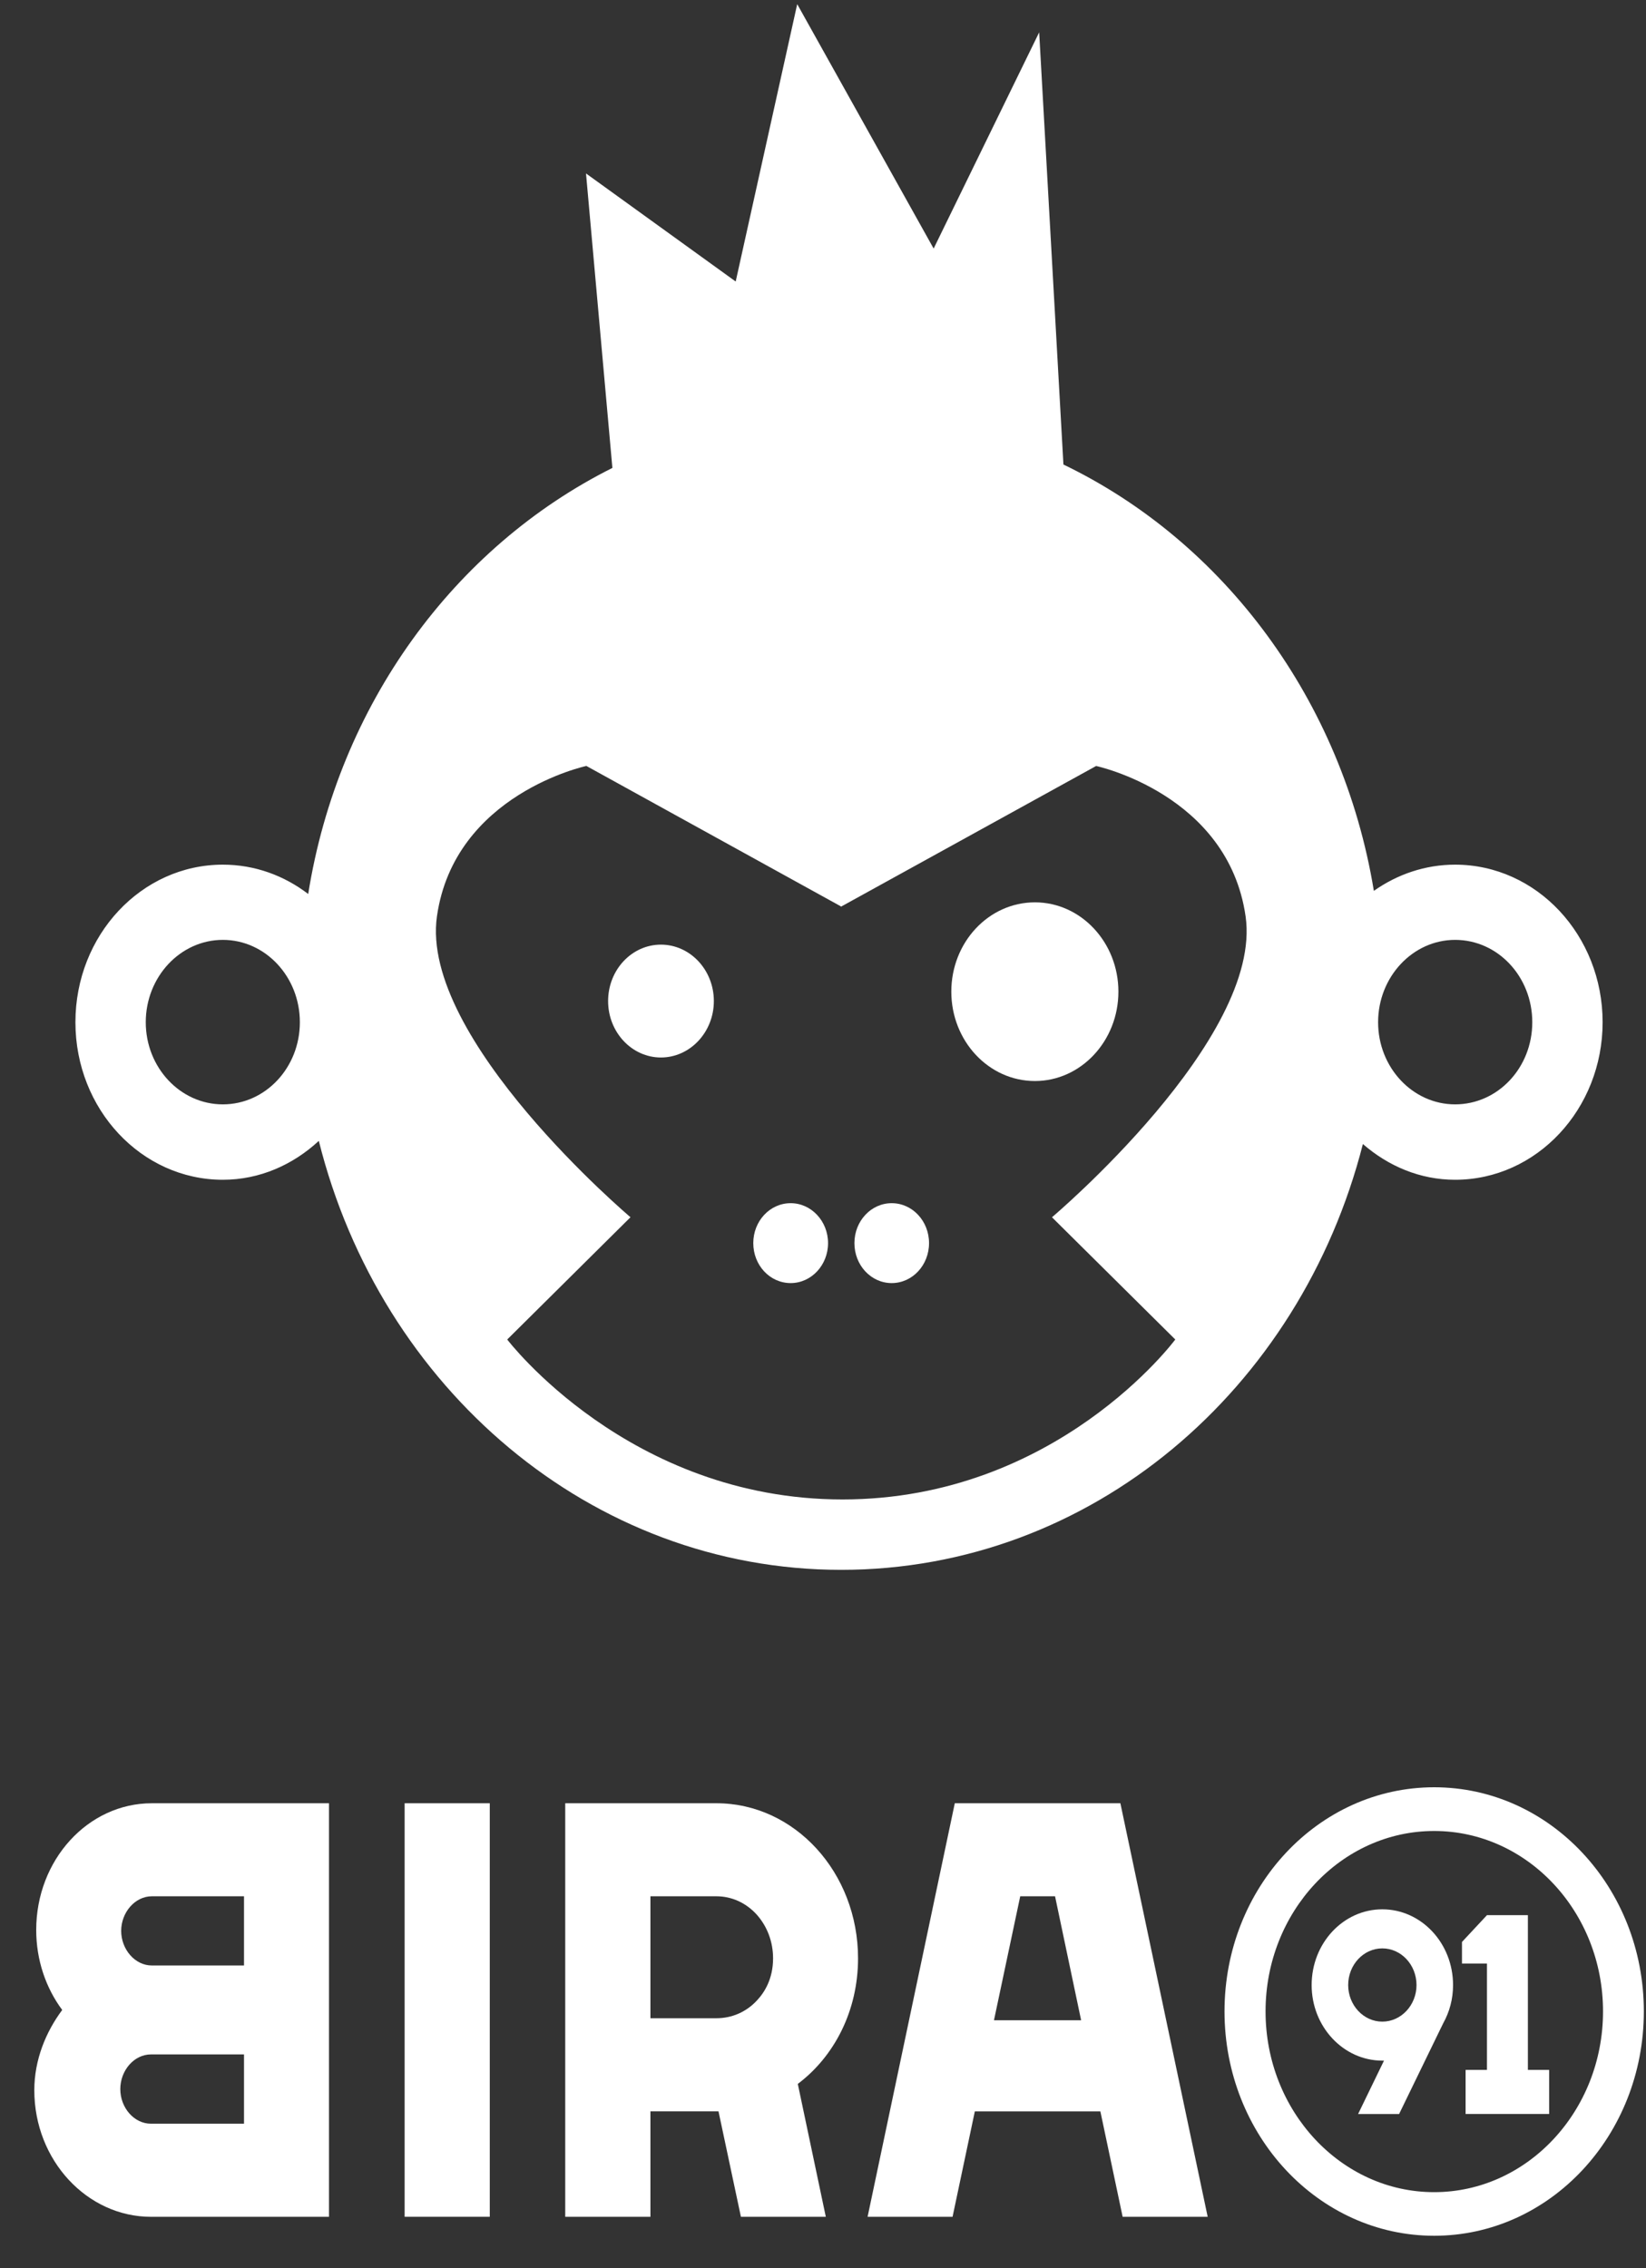 <?xml version="1.0" encoding="UTF-8"?>
<svg xmlns="http://www.w3.org/2000/svg" width="45" height="62" viewBox="0 0 45 62" fill="none">
  <rect x="0" y="0" width="45" height="62" fill="#333333" stroke="none"/>
  <g id="Bira 91" clip-path="url(#clip0_8283_11022)">
    <path id="Vector" d="M39.209 61.111C42.377 61.111 44.941 58.365 44.941 54.979C44.941 51.592 42.377 48.852 39.209 48.852C36.041 48.852 33.477 51.592 33.477 54.979C33.477 58.365 36.044 61.111 39.209 61.111ZM39.209 50.047C41.756 50.047 43.825 52.258 43.825 54.979C43.825 57.7 41.756 59.919 39.209 59.919C36.662 59.919 34.599 57.7 34.599 54.979C34.599 52.258 36.664 50.047 39.209 50.047Z" fill="white"></path>
    <path id="Vector_2" d="M40.652 55.06V56.577H40.068V57.782H42.352V56.577H41.771V52.348H40.652L39.969 53.08V53.67H40.652V55.06Z" fill="white"></path>
    <path id="Vector_3" d="M37.791 56.324H37.837L37.129 57.783H38.25L39.381 55.456L39.458 55.299C39.628 54.992 39.725 54.64 39.725 54.259C39.725 53.112 38.856 52.188 37.791 52.188C36.726 52.188 35.859 53.112 35.859 54.259C35.859 55.397 36.727 56.324 37.791 56.324ZM37.791 53.256C38.307 53.256 38.726 53.705 38.726 54.259C38.726 54.806 38.307 55.258 37.791 55.258C37.275 55.258 36.858 54.806 36.858 54.259C36.858 53.705 37.276 53.256 37.791 53.256Z" fill="white"></path>
    <path id="Vector_4" d="M13.39 49.289H11.062V60.592H13.39V49.289Z" fill="white"></path>
    <path id="Vector_5" d="M4.128 60.593H8.994V49.289H4.151C2.405 49.289 0.99 50.837 0.99 52.753C0.99 53.579 1.257 54.343 1.701 54.939C1.257 55.533 0.938 56.299 0.938 57.133C0.938 59.046 2.38 60.593 4.128 60.593ZM4.151 51.832H6.671V53.723H4.151C3.69 53.723 3.313 53.284 3.313 52.777C3.313 52.273 3.69 51.832 4.151 51.832ZM4.128 56.154H6.671V58.048H4.128C3.663 58.048 3.289 57.609 3.289 57.102C3.289 56.595 3.663 56.154 4.128 56.154Z" fill="white"></path>
    <path id="Vector_6" d="M30.63 49.289H26.103L23.719 60.593H26.042L26.651 57.711H30.083L30.692 60.593H33.017L30.63 49.289ZM27.174 55.221L27.892 51.832H28.844L29.557 55.221H27.174Z" fill="white"></path>
    <path id="Vector_7" d="M23.458 53.528C23.458 51.185 21.726 49.289 19.586 49.289H15.453V60.593H17.782V57.71H19.643L20.256 60.593H22.577L21.811 56.96C22.808 56.211 23.458 54.964 23.458 53.528ZM20.695 54.678C20.405 54.993 20.011 55.165 19.586 55.165H17.782V51.832H19.586C19.998 51.832 20.388 52.005 20.683 52.327C20.975 52.651 21.135 53.075 21.135 53.528C21.135 54.093 20.896 54.465 20.695 54.678Z" fill="white"></path>
    <path id="Vector_8" d="M37.26 31.27C37.952 31.872 38.82 32.247 39.781 32.247C42.012 32.247 43.814 30.314 43.814 27.941C43.814 25.567 42.012 23.634 39.781 23.634C38.962 23.634 38.198 23.9 37.56 24.35C36.702 19.139 33.458 14.808 29.073 12.697L28.41 0.884L25.525 6.794L21.795 0.113L20.113 7.695L16.021 4.741L16.742 12.79C12.426 14.95 9.251 19.26 8.426 24.436C7.771 23.934 6.967 23.634 6.092 23.634C3.867 23.634 2.062 25.56 2.062 27.941C2.062 30.321 3.867 32.247 6.092 32.247C7.102 32.247 8.012 31.836 8.716 31.184C10.403 37.934 16.151 42.909 22.997 42.909C29.842 42.909 35.549 37.977 37.26 31.27ZM39.781 25.69C40.951 25.69 41.891 26.697 41.891 27.941C41.891 29.184 40.951 30.186 39.781 30.186C38.623 30.186 37.676 29.18 37.676 27.941C37.676 26.702 38.623 25.69 39.781 25.69ZM6.092 30.186C4.93 30.186 3.985 29.18 3.985 27.941C3.985 26.702 4.93 25.69 6.092 25.69C7.254 25.69 8.198 26.697 8.198 27.941C8.198 29.184 7.255 30.186 6.092 30.186ZM23.035 40.985C17.187 40.985 13.867 36.613 13.867 36.613L17.237 33.271C17.237 33.271 11.465 28.391 11.946 25.043C12.426 21.704 16.031 20.936 16.031 20.936L22.998 24.779L29.967 20.937C29.967 20.937 33.572 21.705 34.053 25.044C34.538 28.391 28.76 33.272 28.76 33.272L32.131 36.613C32.131 36.613 28.896 40.985 23.034 40.985L23.035 40.985Z" fill="white"></path>
    <path id="Vector_9" d="M23.007 24.787L22.996 24.781H22.996H22.995L22.984 24.787H23.007Z" fill="white"></path>
    <path id="Vector_10" d="M18.069 25.82C17.274 25.82 16.625 26.508 16.625 27.363C16.625 28.214 17.274 28.905 18.069 28.905C18.864 28.905 19.516 28.214 19.516 27.363C19.516 26.508 18.864 25.82 18.069 25.82Z" fill="white"></path>
    <path id="Vector_11" d="M30.576 27.105C30.576 25.758 29.55 24.664 28.294 24.664C27.028 24.664 26.008 25.758 26.008 27.105C26.008 28.451 27.028 29.548 28.294 29.548C29.55 29.548 30.576 28.454 30.576 27.105Z" fill="white"></path>
    <path id="Vector_12" d="M21.616 32.887C21.048 32.887 20.594 33.376 20.594 33.978C20.594 34.584 21.048 35.071 21.616 35.071C22.178 35.071 22.638 34.584 22.638 33.978C22.638 33.376 22.178 32.887 21.616 32.887Z" fill="white"></path>
    <path id="Vector_13" d="M24.378 32.887C23.814 32.887 23.359 33.376 23.359 33.978C23.359 34.584 23.814 35.071 24.378 35.071C24.942 35.071 25.399 34.584 25.399 33.978C25.399 33.376 24.944 32.887 24.378 32.887Z" fill="white"></path>
  </g>
  <defs>
    <clipPath id="clip0_8283_11022">
      <rect width="44" height="61" fill="white" transform="translate(0.938 0.113)"></rect>
    </clipPath>
  </defs>
</svg>

